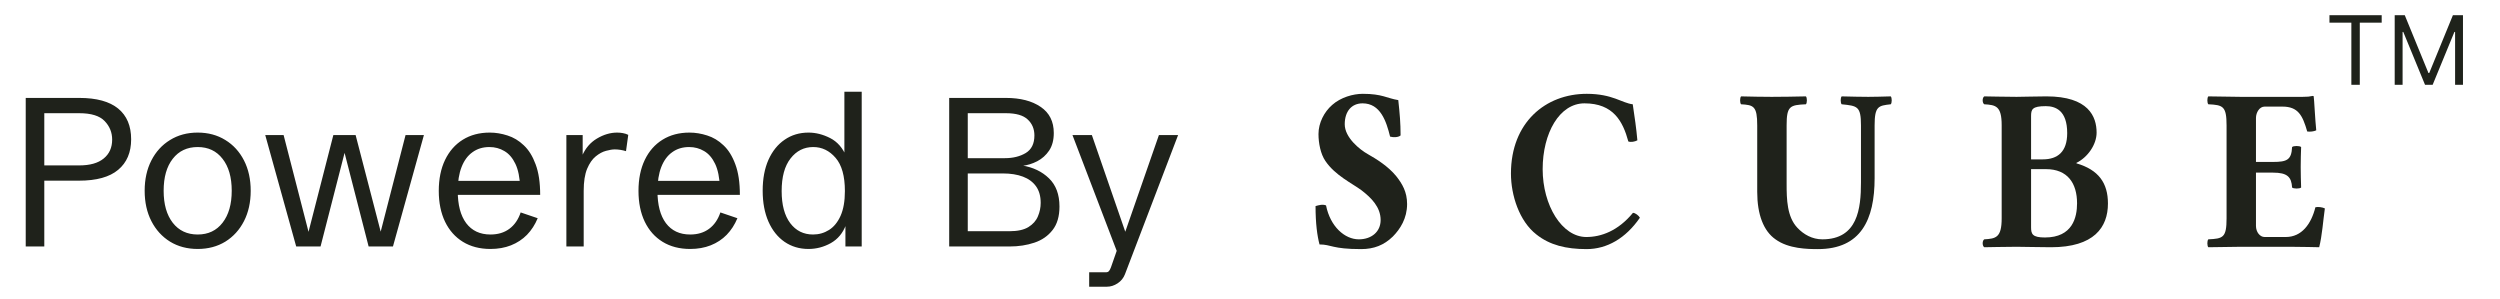 <svg width="142" height="17" viewBox="0 0 142 17" fill="none" xmlns="http://www.w3.org/2000/svg">
<path d="M1.461 14V5.562H4.502C5.482 5.562 6.219 5.764 6.711 6.166C7.203 6.568 7.449 7.15 7.449 7.912C7.449 8.658 7.203 9.236 6.711 9.646C6.223 10.057 5.48 10.262 4.484 10.262H2.516V14H1.461ZM2.516 9.395H4.502C5.111 9.395 5.574 9.264 5.891 9.002C6.211 8.74 6.371 8.383 6.371 7.93C6.371 7.523 6.229 7.172 5.943 6.875C5.658 6.578 5.178 6.43 4.502 6.43H2.516V9.395ZM11.229 14.141C10.635 14.141 10.111 14.002 9.658 13.725C9.205 13.443 8.852 13.055 8.598 12.559C8.344 12.062 8.217 11.488 8.217 10.836C8.217 10.184 8.344 9.609 8.598 9.113C8.852 8.617 9.205 8.23 9.658 7.953C10.111 7.672 10.635 7.531 11.229 7.531C11.822 7.531 12.346 7.672 12.799 7.953C13.252 8.23 13.605 8.617 13.859 9.113C14.113 9.609 14.24 10.184 14.24 10.836C14.24 11.488 14.113 12.062 13.859 12.559C13.605 13.055 13.252 13.443 12.799 13.725C12.346 14.002 11.822 14.141 11.229 14.141ZM11.229 13.32C11.826 13.32 12.297 13.098 12.641 12.652C12.988 12.207 13.162 11.602 13.162 10.836C13.162 10.066 12.988 9.461 12.641 9.02C12.297 8.574 11.826 8.352 11.229 8.352C10.631 8.352 10.158 8.574 9.811 9.02C9.467 9.461 9.295 10.066 9.295 10.836C9.295 11.602 9.467 12.207 9.811 12.652C10.158 13.098 10.631 13.32 11.229 13.32ZM16.824 14L15.066 7.672H16.109L17.615 13.52H17.434L18.934 7.672H20.199L21.729 13.566H21.518L23.035 7.672H24.078L22.32 14H20.938L19.484 8.34H19.66L18.207 14H16.824ZM27.857 14.141C27.256 14.141 26.734 14.006 26.293 13.736C25.855 13.467 25.518 13.086 25.279 12.594C25.041 12.098 24.922 11.514 24.922 10.842C24.922 10.166 25.041 9.58 25.279 9.084C25.518 8.588 25.854 8.205 26.287 7.936C26.721 7.666 27.23 7.531 27.816 7.531C28.152 7.531 28.488 7.586 28.824 7.695C29.164 7.801 29.473 7.986 29.75 8.252C30.031 8.514 30.256 8.875 30.424 9.336C30.596 9.793 30.682 10.371 30.682 11.07H25.555V10.273H29.826L29.545 10.643C29.525 10.088 29.436 9.643 29.275 9.307C29.115 8.971 28.906 8.729 28.648 8.58C28.395 8.428 28.111 8.352 27.799 8.352C27.428 8.352 27.107 8.449 26.838 8.645C26.568 8.836 26.361 9.117 26.217 9.488C26.072 9.859 26 10.312 26 10.848C26 11.637 26.16 12.246 26.48 12.676C26.805 13.105 27.264 13.32 27.857 13.32C28.283 13.32 28.641 13.213 28.93 12.998C29.223 12.783 29.438 12.473 29.574 12.066L30.541 12.395C30.389 12.762 30.186 13.076 29.932 13.338C29.678 13.596 29.375 13.795 29.023 13.935C28.676 14.072 28.287 14.141 27.857 14.141ZM32.17 14V7.672H33.096V9.014L33.06 8.861C33.248 8.424 33.529 8.094 33.904 7.871C34.283 7.645 34.666 7.531 35.053 7.531C35.166 7.531 35.275 7.541 35.381 7.561C35.49 7.58 35.592 7.613 35.685 7.66L35.557 8.586C35.342 8.52 35.129 8.486 34.918 8.486C34.785 8.486 34.619 8.514 34.42 8.568C34.225 8.619 34.029 8.725 33.834 8.885C33.643 9.041 33.48 9.275 33.348 9.588C33.219 9.9 33.154 10.316 33.154 10.836V14H32.17ZM39.201 14.141C38.6 14.141 38.078 14.006 37.637 13.736C37.199 13.467 36.861 13.086 36.623 12.594C36.385 12.098 36.266 11.514 36.266 10.842C36.266 10.166 36.385 9.58 36.623 9.084C36.861 8.588 37.197 8.205 37.631 7.936C38.065 7.666 38.574 7.531 39.16 7.531C39.496 7.531 39.832 7.586 40.168 7.695C40.508 7.801 40.816 7.986 41.094 8.252C41.375 8.514 41.6 8.875 41.768 9.336C41.94 9.793 42.025 10.371 42.025 11.07H36.898V10.273H41.17L40.889 10.643C40.869 10.088 40.779 9.643 40.619 9.307C40.459 8.971 40.25 8.729 39.992 8.58C39.738 8.428 39.455 8.352 39.143 8.352C38.772 8.352 38.451 8.449 38.182 8.645C37.912 8.836 37.705 9.117 37.56 9.488C37.416 9.859 37.344 10.312 37.344 10.848C37.344 11.637 37.504 12.246 37.824 12.676C38.148 13.105 38.607 13.32 39.201 13.32C39.627 13.32 39.984 13.213 40.273 12.998C40.566 12.783 40.781 12.473 40.918 12.066L41.885 12.395C41.732 12.762 41.529 13.076 41.275 13.338C41.022 13.596 40.719 13.795 40.367 13.935C40.02 14.072 39.631 14.141 39.201 14.141ZM45.922 14.141C45.41 14.141 44.957 14.006 44.562 13.736C44.172 13.467 43.867 13.084 43.648 12.588C43.43 12.092 43.32 11.506 43.32 10.83C43.32 10.154 43.43 9.57 43.648 9.078C43.871 8.582 44.178 8.201 44.568 7.936C44.959 7.666 45.41 7.531 45.922 7.531C46.336 7.531 46.746 7.635 47.152 7.842C47.559 8.049 47.865 8.398 48.072 8.891L47.961 8.938V5.211H48.945V14H48.02V12.682L48.049 12.775C47.877 13.236 47.592 13.58 47.193 13.807C46.795 14.029 46.371 14.141 45.922 14.141ZM46.18 13.32C46.512 13.32 46.815 13.234 47.088 13.062C47.361 12.891 47.58 12.623 47.744 12.26C47.908 11.893 47.99 11.424 47.99 10.854C47.99 10.002 47.815 9.373 47.463 8.967C47.111 8.557 46.688 8.352 46.191 8.352C45.668 8.352 45.238 8.568 44.902 9.002C44.566 9.432 44.398 10.049 44.398 10.854C44.398 11.635 44.56 12.242 44.885 12.676C45.209 13.105 45.641 13.32 46.18 13.32ZM53.914 14V5.562H57.131C57.955 5.562 58.615 5.732 59.111 6.072C59.607 6.408 59.855 6.902 59.855 7.555C59.855 7.953 59.768 8.285 59.592 8.551C59.416 8.812 59.19 9.016 58.912 9.16C58.639 9.301 58.35 9.389 58.045 9.424L58.062 9.4C58.68 9.502 59.185 9.744 59.58 10.127C59.978 10.51 60.178 11.045 60.178 11.732C60.178 12.291 60.047 12.736 59.785 13.068C59.527 13.4 59.184 13.639 58.754 13.783C58.324 13.928 57.853 14 57.342 14H53.914ZM54.969 13.133H57.342C57.799 13.133 58.156 13.055 58.414 12.898C58.672 12.738 58.852 12.535 58.953 12.289C59.059 12.043 59.111 11.787 59.111 11.521C59.111 11.143 59.023 10.83 58.848 10.584C58.672 10.338 58.424 10.154 58.103 10.033C57.783 9.912 57.404 9.852 56.967 9.852H54.969V13.133ZM54.969 8.984H57.078C57.539 8.984 57.934 8.887 58.262 8.691C58.59 8.492 58.754 8.16 58.754 7.695C58.754 7.324 58.627 7.021 58.373 6.787C58.123 6.549 57.711 6.43 57.137 6.43H54.969V8.984ZM61.865 16.285V15.465H62.826C62.897 15.465 62.951 15.441 62.99 15.395C63.029 15.352 63.066 15.281 63.102 15.184L63.559 13.877L63.459 14.328L60.916 7.672H62.018L64.033 13.502L63.816 13.449L65.826 7.672H66.916L63.898 15.576C63.816 15.791 63.678 15.963 63.482 16.092C63.287 16.221 63.084 16.285 62.873 16.285H61.865Z" fill="#1F221B"/>
<path d="M132.313 1.288V0.863H135.28V1.288H134.036V4.818H133.557V1.288H132.313ZM136.019 0.863H136.591L137.935 4.146H137.981L139.325 0.863H139.897V4.818H139.449V1.813H139.41L138.174 4.818H137.742L136.506 1.813H136.467V4.818H136.019V0.863Z" fill="#1F221B"/>
<path d="M79.422 5.686C78.766 5.58 78.516 5.329 77.406 5.329C76.858 5.329 76.154 5.527 75.665 5.963C75.212 6.359 74.89 6.98 74.89 7.613C74.89 8.128 75.009 8.749 75.283 9.145C75.832 9.963 76.822 10.426 77.335 10.809C77.883 11.231 78.42 11.759 78.42 12.498C78.42 13.159 77.907 13.594 77.18 13.594C76.381 13.594 75.558 12.868 75.319 11.667C75.116 11.588 74.913 11.653 74.723 11.706C74.723 12.697 74.818 13.396 74.949 13.885C75.629 13.885 75.653 14.149 77.311 14.149C78.039 14.149 78.611 13.925 79.112 13.436C79.529 13.014 79.923 12.406 79.923 11.588C79.923 10.901 79.649 10.439 79.303 10.003C78.838 9.435 78.17 9.026 77.705 8.762C77.228 8.498 76.381 7.811 76.381 7.059C76.381 6.319 76.774 5.87 77.394 5.87C78.408 5.87 78.742 6.887 78.957 7.759C79.124 7.811 79.422 7.811 79.553 7.692C79.553 6.993 79.506 6.451 79.422 5.686Z" fill="#1F221B"/>
<path d="M90.116 14.149C91.273 14.149 92.335 13.542 93.146 12.367C93.086 12.248 92.883 12.089 92.752 12.089C91.906 13.119 90.939 13.462 90.104 13.462C88.721 13.462 87.623 11.667 87.623 9.607C87.623 7.56 88.578 5.87 89.997 5.87C91.643 5.87 92.18 6.9 92.49 8.036C92.633 8.089 92.86 8.049 93.003 7.97C92.943 7.283 92.848 6.649 92.74 5.923C92.132 5.857 91.595 5.329 90.128 5.329C87.79 5.329 85.822 6.953 85.822 9.858C85.822 11.099 86.299 12.565 87.266 13.317C88.029 13.925 88.959 14.149 90.116 14.149Z" fill="#1F221B"/>
<path d="M101.48 7.125C101.48 6.029 101.659 5.963 102.577 5.923C102.649 5.844 102.649 5.554 102.577 5.474C101.993 5.488 101.194 5.501 100.633 5.501C100.085 5.501 99.488 5.488 98.892 5.474C98.82 5.554 98.82 5.844 98.892 5.923C99.608 5.963 99.81 6.029 99.81 7.125V10.901C99.81 12.182 100.168 13.119 100.848 13.594C101.587 14.136 102.685 14.149 103.257 14.149C105.703 14.149 106.478 12.472 106.478 10.122V7.125C106.478 6.029 106.693 6.002 107.396 5.923C107.468 5.844 107.468 5.554 107.396 5.474C106.931 5.488 106.442 5.501 106.12 5.501C105.762 5.501 105.142 5.488 104.605 5.474C104.534 5.554 104.534 5.844 104.605 5.923C105.5 6.016 105.703 6.029 105.703 7.125V10.36C105.703 11.838 105.524 13.594 103.508 13.594C102.935 13.594 102.446 13.317 102.088 12.934C101.504 12.314 101.48 11.323 101.48 10.465V7.125Z" fill="#1F221B"/>
<path d="M115.365 6.597C115.365 6.214 115.425 6.029 116.2 6.029C116.749 6.029 117.417 6.267 117.417 7.56C117.417 8.617 116.88 9.052 116.033 9.052H115.365V6.597ZM115.365 9.607H116.212C117.441 9.607 117.977 10.412 117.977 11.548C117.977 12.34 117.727 13.489 116.152 13.489C115.437 13.489 115.365 13.291 115.365 12.908V9.607ZM114.542 5.501C114.065 5.501 112.705 5.474 112.705 5.474C112.586 5.554 112.586 5.844 112.705 5.923C113.361 5.963 113.695 6.016 113.695 7.112V12.406C113.695 13.502 113.361 13.555 112.705 13.594C112.586 13.674 112.586 13.964 112.705 14.043C112.705 14.043 114.065 14.017 114.542 14.017C115.019 14.017 115.783 14.043 116.498 14.043C118.943 14.043 119.731 12.908 119.731 11.561C119.731 10.399 119.206 9.647 117.941 9.277V9.251C118.586 8.934 119.087 8.207 119.087 7.534C119.087 6.623 118.633 5.474 116.236 5.474C115.639 5.474 114.912 5.501 114.542 5.501Z" fill="#1F221B"/>
<path d="M129.105 9.198H128.139V6.702C128.139 6.385 128.342 6.055 128.628 6.055H129.642C130.537 6.055 130.787 6.557 131.05 7.468C131.193 7.494 131.443 7.468 131.563 7.402C131.503 6.861 131.443 5.593 131.419 5.488C131.419 5.461 131.408 5.448 131.372 5.448C131.169 5.488 131.074 5.501 130.787 5.501H127.269C127.269 5.501 126.028 5.488 125.432 5.474C125.36 5.554 125.36 5.844 125.432 5.923C126.267 5.963 126.469 6.029 126.469 7.125V12.406C126.469 13.502 126.267 13.555 125.432 13.594C125.36 13.674 125.36 13.964 125.432 14.043C126.016 14.03 127.28 14.017 127.28 14.017H130.084C130.656 14.017 131.73 14.043 131.73 14.043C131.897 13.383 131.956 12.512 132.052 11.838C131.92 11.772 131.67 11.733 131.515 11.772C131.276 12.723 130.74 13.462 129.833 13.462H128.628C128.366 13.462 128.139 13.185 128.139 12.829V9.805H129.105C129.928 9.805 130.155 10.056 130.191 10.65C130.262 10.729 130.632 10.729 130.704 10.65C130.692 10.188 130.68 9.95 130.68 9.488C130.68 9.052 130.692 8.749 130.704 8.353C130.632 8.273 130.262 8.273 130.191 8.353C130.155 9.079 129.905 9.198 129.105 9.198Z" fill="#1F221B"/>
</svg>
